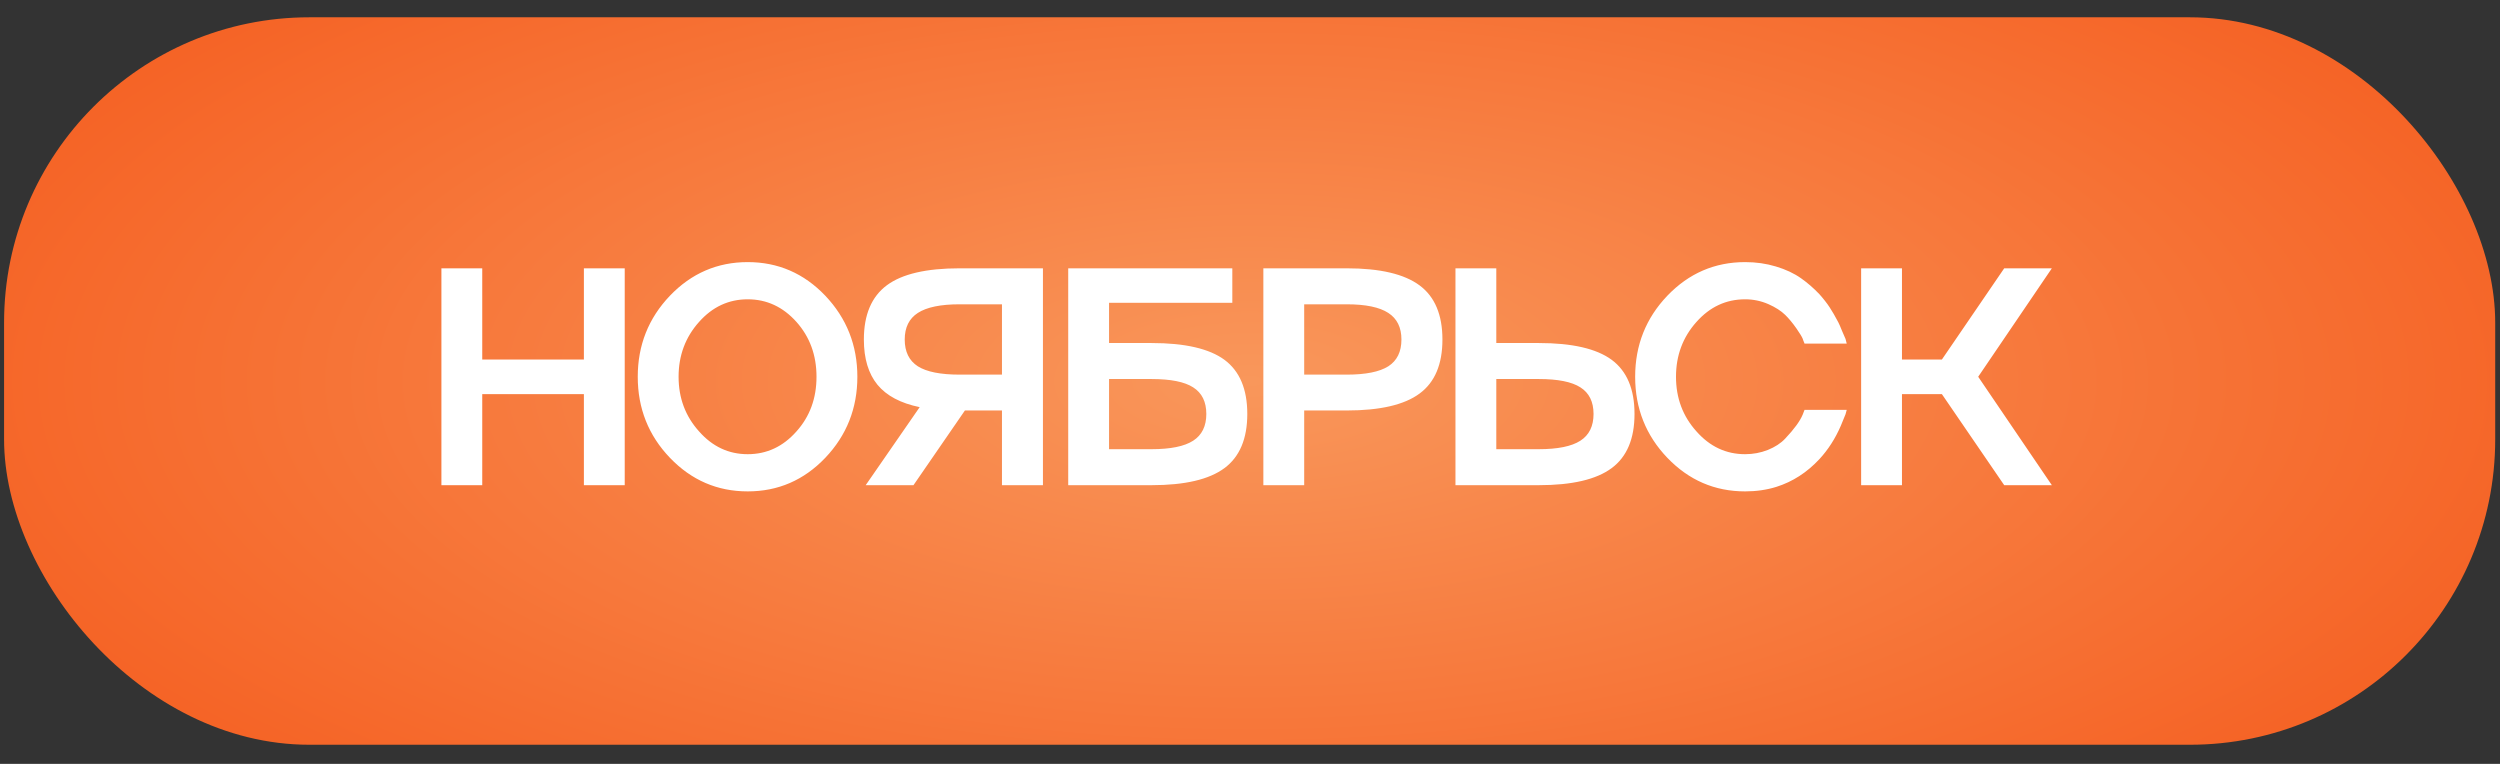 <?xml version="1.0" encoding="UTF-8"?> <svg xmlns="http://www.w3.org/2000/svg" width="108" height="33" viewBox="0 0 108 33" fill="none"><rect x="0" y="0" width="108" height="33" fill="#333333" stroke="none"/><rect x="0.176" y="0.747" width="107.617" height="31.426" rx="13.192" fill="url(#paint0_radial_289_1389)"></rect><path d="M25.224 15.531V11.591H26.988V20.96H25.224V17.027H20.833V20.96H19.069V11.591H20.833V15.531H25.224ZM28.942 12.774C29.87 11.807 30.989 11.323 32.301 11.323C33.612 11.323 34.729 11.807 35.652 12.774C36.576 13.749 37.038 14.917 37.038 16.276C37.038 17.639 36.576 18.806 35.652 19.778C34.729 20.745 33.612 21.228 32.301 21.228C30.989 21.228 29.87 20.745 28.942 19.778C28.015 18.811 27.551 17.643 27.551 16.276C27.551 14.912 28.015 13.745 28.942 12.774ZM30.197 18.634C30.776 19.292 31.477 19.621 32.301 19.621C33.124 19.621 33.825 19.294 34.404 18.641C34.984 17.996 35.273 17.208 35.273 16.276C35.273 15.344 34.984 14.553 34.404 13.904C33.821 13.255 33.12 12.93 32.301 12.93C31.477 12.93 30.776 13.257 30.197 13.91C29.609 14.568 29.315 15.357 29.315 16.276C29.315 17.195 29.609 17.981 30.197 18.634ZM41.455 11.591H45.055V20.96H43.285V17.733H41.684L39.462 20.96H37.398L39.73 17.589C38.907 17.419 38.3 17.097 37.907 16.622C37.516 16.143 37.319 15.492 37.319 14.668C37.319 13.597 37.651 12.815 38.313 12.323C38.97 11.835 40.018 11.591 41.455 11.591ZM41.455 16.184H43.285V13.146H41.455C40.636 13.146 40.035 13.27 39.652 13.518C39.273 13.762 39.084 14.146 39.084 14.668C39.084 15.195 39.273 15.581 39.652 15.825C40.031 16.064 40.632 16.184 41.455 16.184ZM47.911 14.819H49.748C51.189 14.819 52.239 15.06 52.897 15.544C53.554 16.032 53.883 16.811 53.883 17.883C53.883 18.954 53.554 19.734 52.897 20.222C52.235 20.714 51.185 20.96 49.748 20.96H46.147V11.591H53.236V13.081H47.911V14.819ZM47.911 19.405H49.748C50.566 19.405 51.165 19.283 51.544 19.039C51.923 18.795 52.113 18.41 52.113 17.883C52.113 17.356 51.923 16.973 51.544 16.733C51.17 16.493 50.571 16.374 49.748 16.374H47.911V19.405ZM54.577 11.591H58.177C59.614 11.591 60.664 11.837 61.326 12.329C61.984 12.817 62.313 13.597 62.313 14.668C62.313 15.74 61.984 16.517 61.326 17.001C60.668 17.489 59.619 17.733 58.177 17.733H56.341V20.96H54.577V11.591ZM56.341 16.184H58.177C58.996 16.184 59.595 16.064 59.974 15.825C60.353 15.581 60.542 15.195 60.542 14.668C60.542 14.146 60.353 13.762 59.974 13.518C59.595 13.27 58.996 13.146 58.177 13.146H56.341V16.184ZM64.64 14.819H66.476C67.917 14.819 68.967 15.06 69.625 15.544C70.283 16.032 70.611 16.811 70.611 17.883C70.611 18.954 70.283 19.734 69.625 20.222C68.963 20.714 67.913 20.96 66.476 20.96H62.876V11.591H64.64V14.819ZM64.64 19.405H66.476C67.294 19.405 67.893 19.283 68.272 19.039C68.651 18.795 68.841 18.41 68.841 17.883C68.841 17.356 68.651 16.973 68.272 16.733C67.898 16.493 67.299 16.374 66.476 16.374H64.64V19.405ZM75.389 19.621C75.733 19.621 76.059 19.56 76.369 19.438C76.682 19.312 76.933 19.148 77.12 18.948C77.508 18.538 77.76 18.192 77.878 17.909L77.956 17.706H79.779C79.775 17.733 79.757 17.796 79.727 17.896C79.662 18.066 79.594 18.231 79.524 18.392C79.285 18.946 78.975 19.427 78.597 19.836C78.061 20.411 77.442 20.81 76.741 21.032C76.323 21.163 75.872 21.228 75.389 21.228C74.078 21.228 72.958 20.745 72.03 19.778C71.103 18.811 70.639 17.643 70.639 16.276C70.639 14.912 71.103 13.745 72.03 12.774C72.958 11.807 74.078 11.323 75.389 11.323C75.859 11.323 76.303 11.386 76.721 11.513C77.144 11.639 77.505 11.809 77.806 12.022C78.085 12.218 78.348 12.447 78.597 12.708C78.679 12.8 78.76 12.896 78.838 12.996C78.917 13.096 78.984 13.19 79.041 13.277C79.097 13.364 79.156 13.46 79.217 13.564C79.278 13.669 79.326 13.756 79.361 13.825C79.4 13.891 79.442 13.974 79.485 14.074C79.529 14.174 79.559 14.248 79.577 14.296C79.598 14.339 79.627 14.405 79.662 14.492C79.701 14.579 79.722 14.629 79.727 14.642L79.779 14.845H77.956C77.952 14.836 77.945 14.819 77.937 14.793C77.928 14.766 77.917 14.74 77.904 14.714C77.895 14.688 77.887 14.662 77.878 14.636C77.843 14.549 77.751 14.398 77.603 14.185C77.438 13.95 77.277 13.756 77.12 13.603C76.941 13.429 76.7 13.274 76.395 13.139C76.077 13 75.741 12.93 75.389 12.93C74.565 12.93 73.864 13.257 73.285 13.91C72.697 14.568 72.403 15.357 72.403 16.276C72.403 17.195 72.697 17.981 73.285 18.634C73.864 19.292 74.565 19.621 75.389 19.621ZM86.582 11.591H88.64L85.458 16.276L88.64 20.96H86.582L83.89 17.027H82.165V20.96H80.401V11.591H82.165V15.531H83.89L86.582 11.591Z" fill="white"></path><defs><radialGradient id="paint0_radial_289_1389" cx="0" cy="0" r="1" gradientUnits="userSpaceOnUse" gradientTransform="translate(53.984 16.46) scale(75.645 31.389)"><stop stop-color="#F9975B"></stop><stop offset="1" stop-color="#F45315"></stop></radialGradient></defs></svg> 